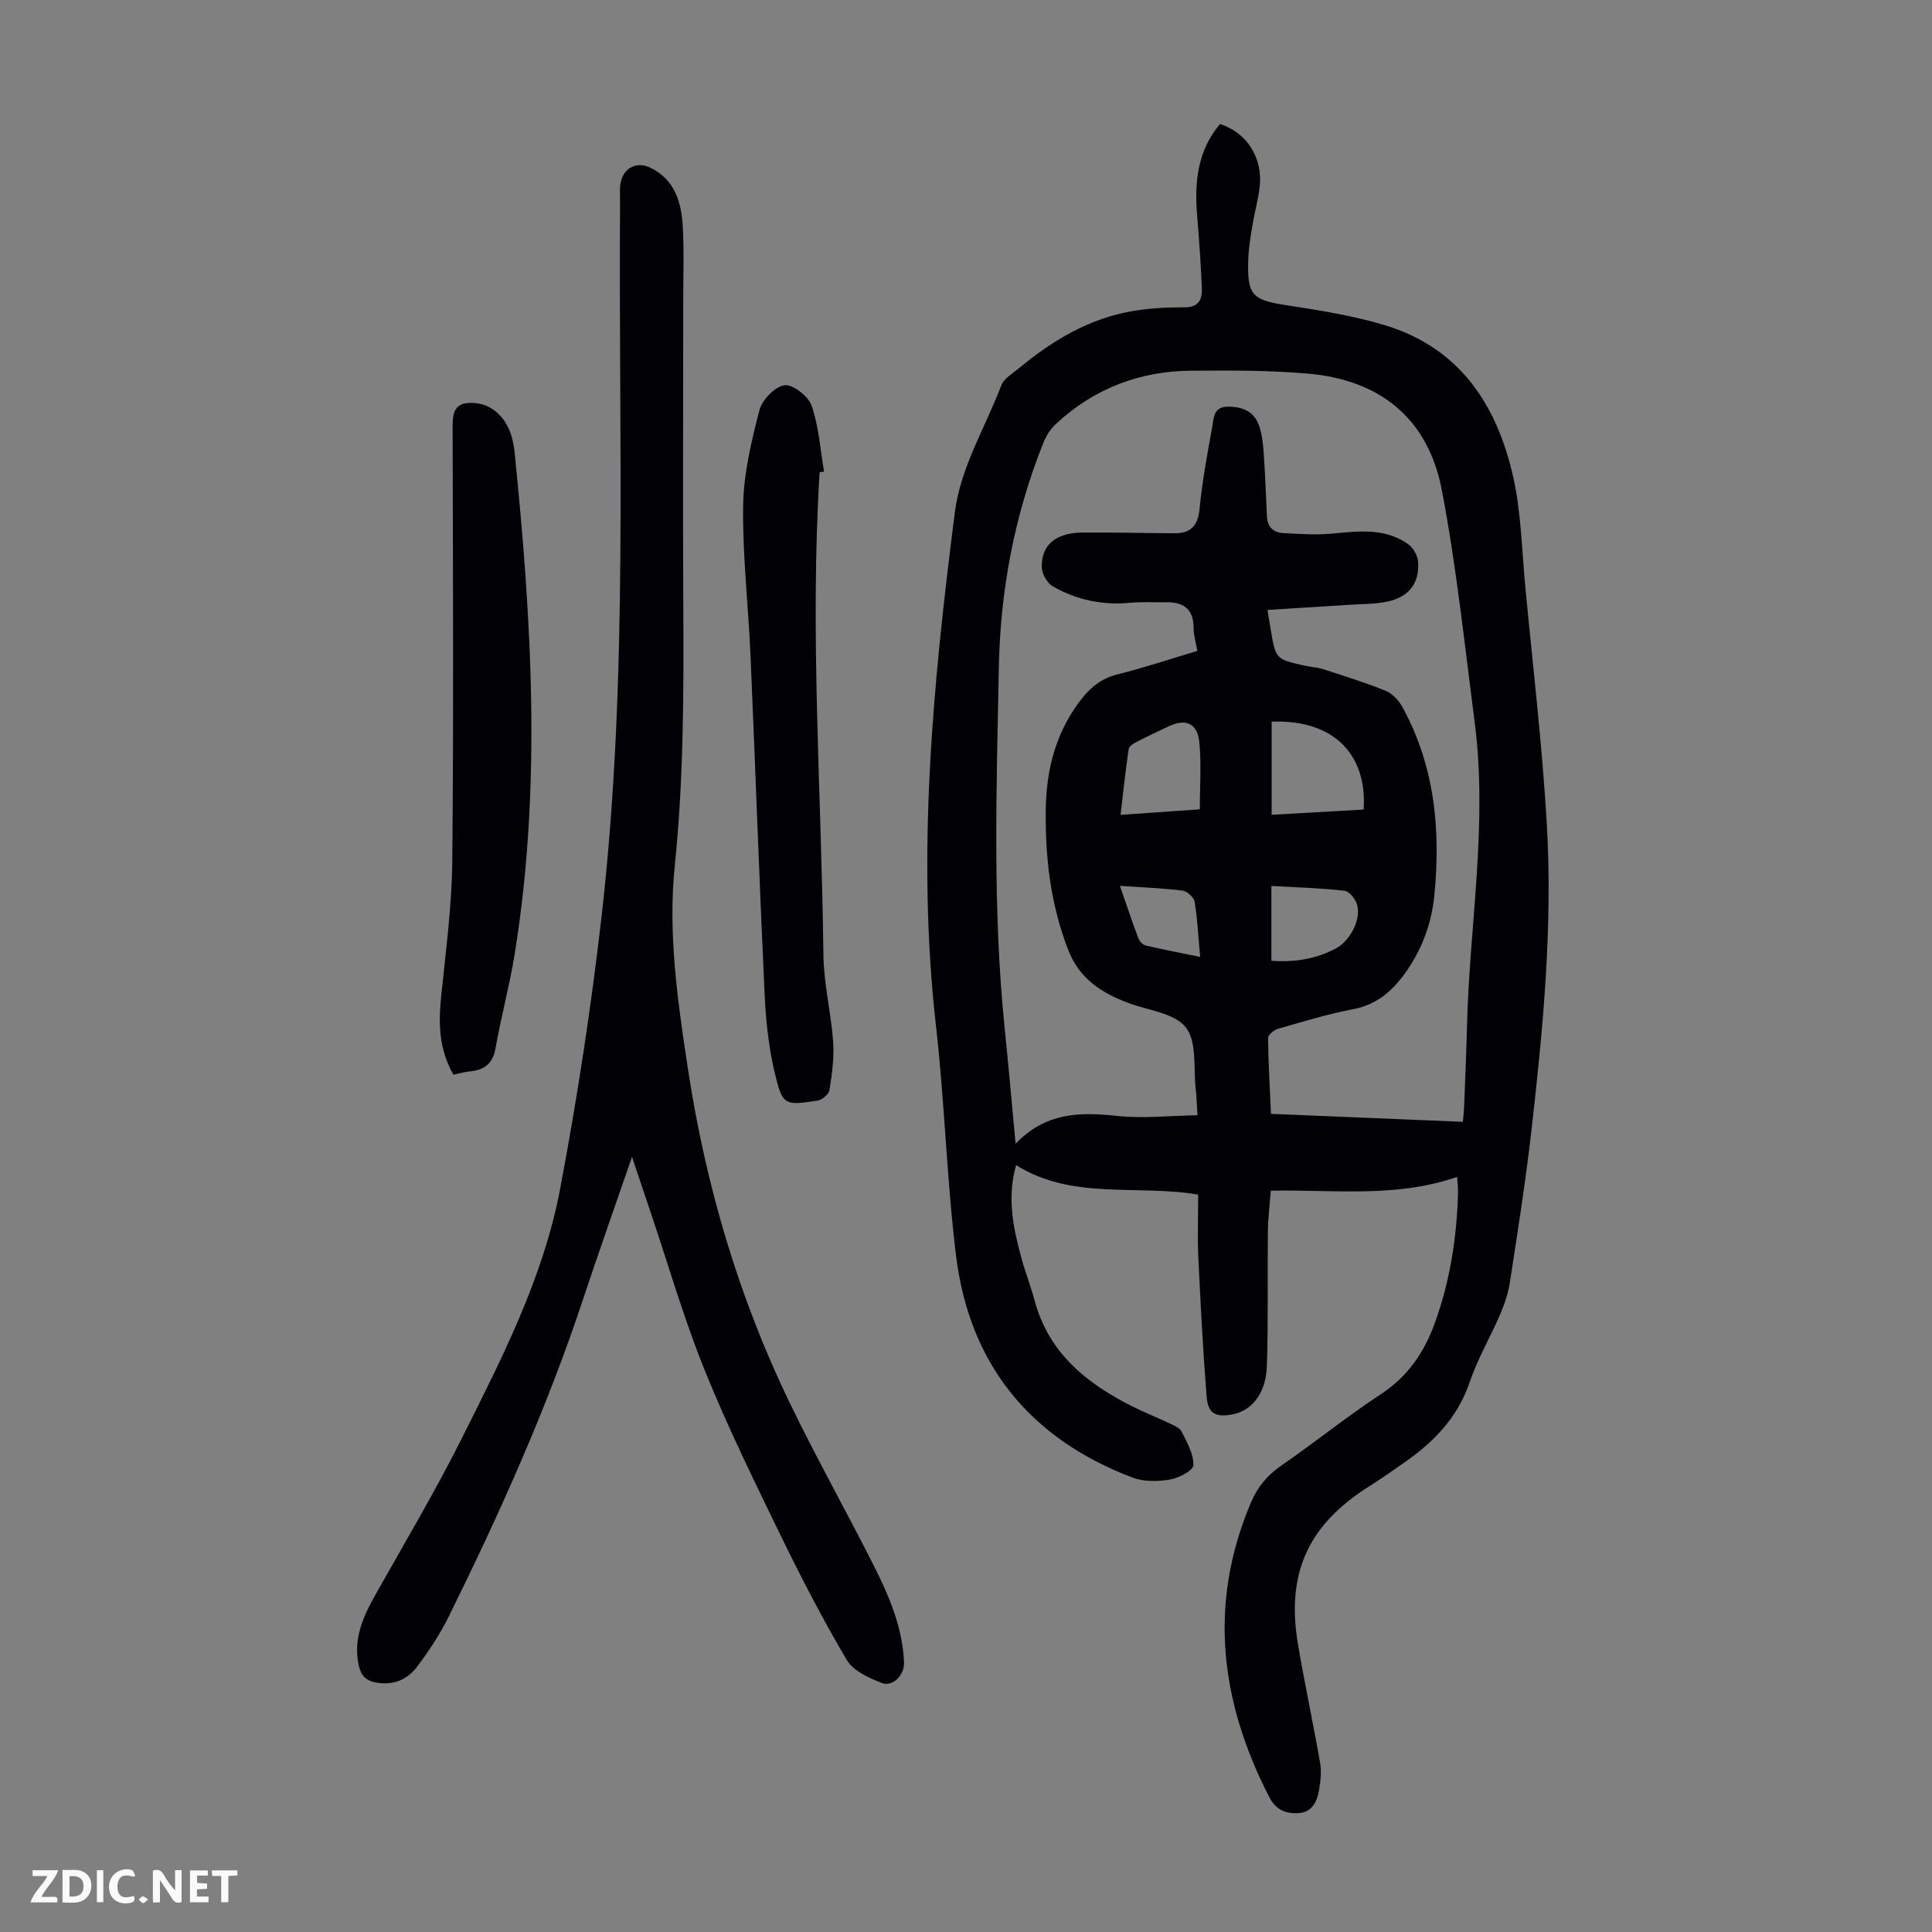 <svg enable-background="new 0 0 400 400" viewBox="0 0 400 400" xmlns="http://www.w3.org/2000/svg"><rect x="0" y="0" width="400" height="400" fill="#808080" stroke="none"/><g fill="#fbfafa"><path d="m37.59 393.81c-.92.31-1.52.05-2-.78-.7-1.2-1.52-2.34-2.47-3.78v4.59c-.55.03-.95.05-1.41.07-.03-.37-.06-.64-.06-.91 0-1.91 0-3.81 0-5.7 1.13-.41 1.77-.03 2.29.91.62 1.11 1.38 2.14 2.31 3.19v-4.2h1.35v6.61z"/><path d="m12.94 393.88v-6.75c1.9.19 3.93-.54 5.37 1.29.8 1.01.78 2.88.03 3.97-1.37 1.97-3.4 1.51-5.4 1.49m1.45-1.22c2.04.12 2.92-.58 2.89-2.21-.03-1.51-.98-2.19-2.89-2z"/><path d="m11.81 393.87h-5.49c.68-2.18 2.47-3.48 3.51-5.45h-3.08v-1.21h5.29c-.71 2.13-2.44 3.48-3.47 5.51.86 0 1.63.04 2.39-.01.79-.05 1.14.21.85 1.16"/><path d="m39.33 393.86v-6.61h3.7v1.07h-2.22v1.52c.68.04 1.34.09 2.07.13v1.07c-.72.05-1.38.09-2.1.14v1.48h2.4v1.19h-3.85z"/><path d="m27.71 388.56c-1.15-.3-2.46-.61-3.1.64-.37.73-.41 1.93-.06 2.67.63 1.35 1.99.93 3.17.68.35.94-.01 1.32-.93 1.46-1.62.25-3.05-.27-3.76-1.48-.73-1.24-.6-3.03.31-4.17.88-1.11 2.71-1.7 4-1.16.32.13.44.74.65 1.12-.1.08-.19.16-.28.24"/><path d="m49.15 387.24v1.07c-.59.02-1.17.05-1.87.08v5.44h-1.48v-5.44h-1.85c-.05-.4-.08-.73-.13-1.15z"/><path d="m20.06 387.21h1.33v6.62h-1.33z"/><path d="m30.68 393.25c-.49.38-.8.79-1.05.76-.32-.05-.6-.45-.9-.7.26-.24.51-.64.8-.67.29-.04.62.3 1.15.61"/></g><path d="m248.07 247.33c-12.76-2.15-26.02 1.2-37.7-6.1-1.94 6.82-.57 13.12 1.14 19.37.8 2.91 1.91 5.73 2.69 8.64 2.89 10.81 10.66 17.11 20.1 21.87 2.59 1.31 5.3 2.37 7.92 3.62.9.43 2.06.92 2.44 1.7 1.09 2.22 2.49 4.62 2.42 6.92-.03 1.09-3.03 2.68-4.86 2.98-2.52.42-5.46.46-7.8-.43-21.21-8.08-33.73-23.46-36.49-45.99-1.93-15.75-2.34-31.69-4.14-47.46-4.06-35.68-.61-71.03 3.9-106.36 1.22-9.51 6.33-17.59 9.63-26.33.53-1.4 2.27-2.39 3.55-3.45 6.97-5.79 14.6-10.39 23.69-11.92 3.51-.59 7.12-.77 10.69-.76 2.98.01 3.68-1.69 3.58-4-.22-5.02-.56-10.04-.98-15.05-.57-6.87.08-13.38 4.73-18.89 5.56 1.71 8.94 7.06 8.22 13.07-.3 2.55-1.02 5.04-1.44 7.57-.4 2.42-.84 4.87-.92 7.31-.26 7.57.81 8.48 8.15 9.59 6.71 1.02 13.47 2.12 19.96 4.05 15.64 4.65 23.42 16.56 26.76 31.57 1.64 7.37 1.77 15.08 2.49 22.65 1.55 16.36 3.5 32.7 4.45 49.1 1.24 21.28-.79 42.48-3.2 63.61-1.19 10.44-2.84 20.82-4.43 31.21-.35 2.28-1.11 4.55-2.02 6.68-2.02 4.72-4.68 9.21-6.32 14.05-2.54 7.54-7.69 12.65-13.97 16.96-2.21 1.52-4.4 3.09-6.67 4.51-12.82 8.05-17.42 18.04-14.89 32.95 1.39 8.15 3.14 16.24 4.56 24.38.32 1.82.11 3.79-.21 5.64-.41 2.42-1.45 4.66-4.32 4.8-2.55.13-4.62-.65-5.98-3.3-10.19-19.81-12.7-40.04-3.8-61.02 1.34-3.16 3.35-5.62 6.24-7.61 6.99-4.83 13.63-10.19 20.73-14.86 5.55-3.65 8.91-8.66 11.09-14.67 3.16-8.7 4.55-17.73 4.81-26.95.03-.97-.1-1.94-.18-3.32-12.65 4.4-25.46 2.61-38.59 2.86-.2 2.79-.56 5.64-.6 8.5-.11 9.28.1 18.57-.21 27.84-.19 5.57-3.07 9.15-6.97 9.94-3.58.73-5.22-.07-5.5-3.63-.77-9.68-1.27-19.39-1.73-29.09-.18-4.2-.02-8.44-.02-12.75zm54.79-15.07c.05-.56.22-1.86.27-3.17.22-5.48.46-10.96.59-16.44.5-20.99 4.33-41.91 1.61-62.97-2.08-16.06-3.77-32.22-6.79-48.11-2.82-14.83-12.69-22.92-27.77-24.22-8-.69-16.08-.66-24.12-.6-10.69.07-20.15 3.69-28.03 11.02-1.09 1.02-2 2.41-2.56 3.8-6.04 15.01-8.97 30.73-9.27 46.8-.46 24.82-1.32 49.67 1.21 74.46.79 7.73 1.47 15.48 2.27 23.97 6.15-6.46 13.24-6.6 20.88-5.77 5.44.59 11.01-.04 16.77-.13-.15-2.38-.17-3.82-.34-5.25-.53-4.42.3-9.92-2.06-12.93s-7.9-3.53-12.06-5.12c-5.48-2.09-10-4.99-12.3-10.93-3.67-9.47-4.8-19.23-4.64-29.26.14-8.38 2.19-16.13 7.5-22.82 1.92-2.42 4.13-4.16 7.29-4.95 5.5-1.37 10.89-3.18 16.59-4.88-.3-1.71-.78-3.22-.78-4.74.01-3.85-2.01-5.37-5.6-5.33-2.57.03-5.15-.11-7.69.12-5.64.51-10.94-.61-15.8-3.38-1.16-.66-2.26-2.48-2.32-3.82-.23-4.7 2.81-7.3 8.37-7.35 6.36-.05 12.72.11 19.08.15 3.33.02 4.85-1.52 5.19-5 .56-5.66 1.57-11.28 2.61-16.88.33-1.78.18-4.29 3.16-4.33 2.93-.04 5.43.86 6.49 3.75.68 1.84.89 3.91 1.03 5.89.31 4.34.45 8.7.66 13.05.1 2.13 1.29 3.37 3.34 3.48 3.32.17 6.68.42 9.98.12 5.5-.5 11.01-1.27 15.87 2.13 1.07.75 2.03 2.41 2.12 3.71.29 4.4-1.88 7.23-6.26 8.2-2.37.53-4.87.49-7.32.65-5.84.38-11.68.73-17.61 1.1.31 1.89.5 3.1.71 4.31.99 5.83 1.05 5.91 6.9 7.21 1.31.29 2.68.35 3.95.76 4.34 1.4 8.7 2.75 12.92 4.47 1.39.56 2.7 1.99 3.45 3.35 6.72 12.23 7.95 25.45 6.61 39.05-.56 5.64-2.46 10.89-5.72 15.58-2.74 3.95-6.01 6.97-11.08 7.93-5.26 1-10.41 2.59-15.56 4.06-.83.24-2.07 1.25-2.06 1.9.06 5.32.38 10.64.6 15.71 13.4.55 26.4 1.09 39.72 1.65zm-39.58-82.85v19.28c6.52-.37 12.81-.72 19.05-1.08.77-11.77-6.58-18.69-19.05-18.2zm-14.87 18.15c0-4.86.35-9.44-.11-13.94-.4-3.92-2.86-4.9-6.37-3.23-2.21 1.06-4.44 2.09-6.62 3.22-.64.33-1.55.9-1.63 1.46-.65 4.46-1.13 8.94-1.68 13.64 5.71-.4 10.79-.76 16.41-1.15zm14.82 31.35c4.81.37 9.22-.36 13.36-2.55 2.85-1.51 5.2-5.84 4.42-8.93-.3-1.18-1.59-2.88-2.59-3-5.03-.58-10.1-.71-15.19-1zm-14.75-.79c-.39-4.25-.56-7.88-1.15-11.44-.15-.91-1.55-2.17-2.5-2.29-4.12-.51-8.29-.66-12.96-.98 1.43 4.12 2.55 7.49 3.8 10.82.24.63.92 1.38 1.53 1.53 3.45.81 6.93 1.47 11.28 2.36z" fill="#010105"/><path d="m130.85 239.51c-3.64 10.58-7.03 20.13-10.22 29.75-7.48 22.53-17.2 44.11-27.69 65.36-1.82 3.68-4.12 7.18-6.59 10.46-2.05 2.72-5.01 3.94-8.61 3.25-2.07-.4-3.02-1.52-3.46-3.49-1.2-5.45.85-10.05 3.43-14.63 6.02-10.71 12.32-21.29 17.82-32.26 8.36-16.67 16.97-33.42 20.46-51.91 3.54-18.76 6.44-37.69 8.6-56.65 5.58-49.05 3.41-98.34 3.79-147.55.01-1.12-.07-2.24.02-3.36.31-3.5 3.2-5.25 6.27-3.75 5.11 2.49 6.42 7.22 6.7 12.29.26 4.8.09 9.62.09 14.43 0 21.36-.1 42.72.01 64.09.09 17.9.08 35.76-1.76 53.62-1.45 14.08.59 28.14 2.71 42.09 3.69 24.24 10.56 47.54 21.28 69.61 5.42 11.15 11.49 21.98 17.08 33.04 3.23 6.39 6.1 12.97 6.39 20.3.1 2.62-2.36 5.13-4.62 4.24-2.67-1.05-5.91-2.51-7.24-4.77-4.99-8.45-9.52-17.2-13.81-26.03-5.47-11.25-10.99-22.51-15.66-34.1-4.26-10.55-7.42-21.53-11.06-32.33-1.22-3.58-2.41-7.18-3.93-11.7z" fill="#010105"/><path d="m169.69 97.77c-2.05 33.33.4 66.63.79 99.95.07 6 1.59 11.97 2.02 17.99.23 3.3-.25 6.68-.77 9.97-.14.87-1.52 2.05-2.46 2.19-6.88 1.03-7.26 1.04-8.88-5.8-1.27-5.38-1.85-11-2.1-16.54-1.09-23.24-1.89-46.49-2.9-69.73-.45-10.38-1.67-20.76-1.53-31.13.09-6.61 1.71-13.28 3.37-19.73.55-2.15 3.21-4.91 5.2-5.18 1.73-.23 4.95 2.3 5.62 4.25 1.48 4.32 1.78 9.06 2.56 13.62-.3.05-.61.09-.92.14z" fill="#010105"/><path d="m93.87 222.5c-3.03-5.32-3.1-10.67-2.53-16.23.95-9.32 2.21-18.66 2.3-28 .29-29.98.13-59.96.07-89.93 0-2.19.18-4.31 2.48-4.8 1.61-.34 3.72-.02 5.16.79 3.5 1.96 4.81 5.55 5.19 9.31 3.53 34.66 5.63 69.34 0 104-1.06 6.49-2.8 12.88-3.94 19.36-.56 3.21-2.3 4.52-5.28 4.82-1.1.09-2.17.41-3.45.68z" fill="#010105"/></svg>